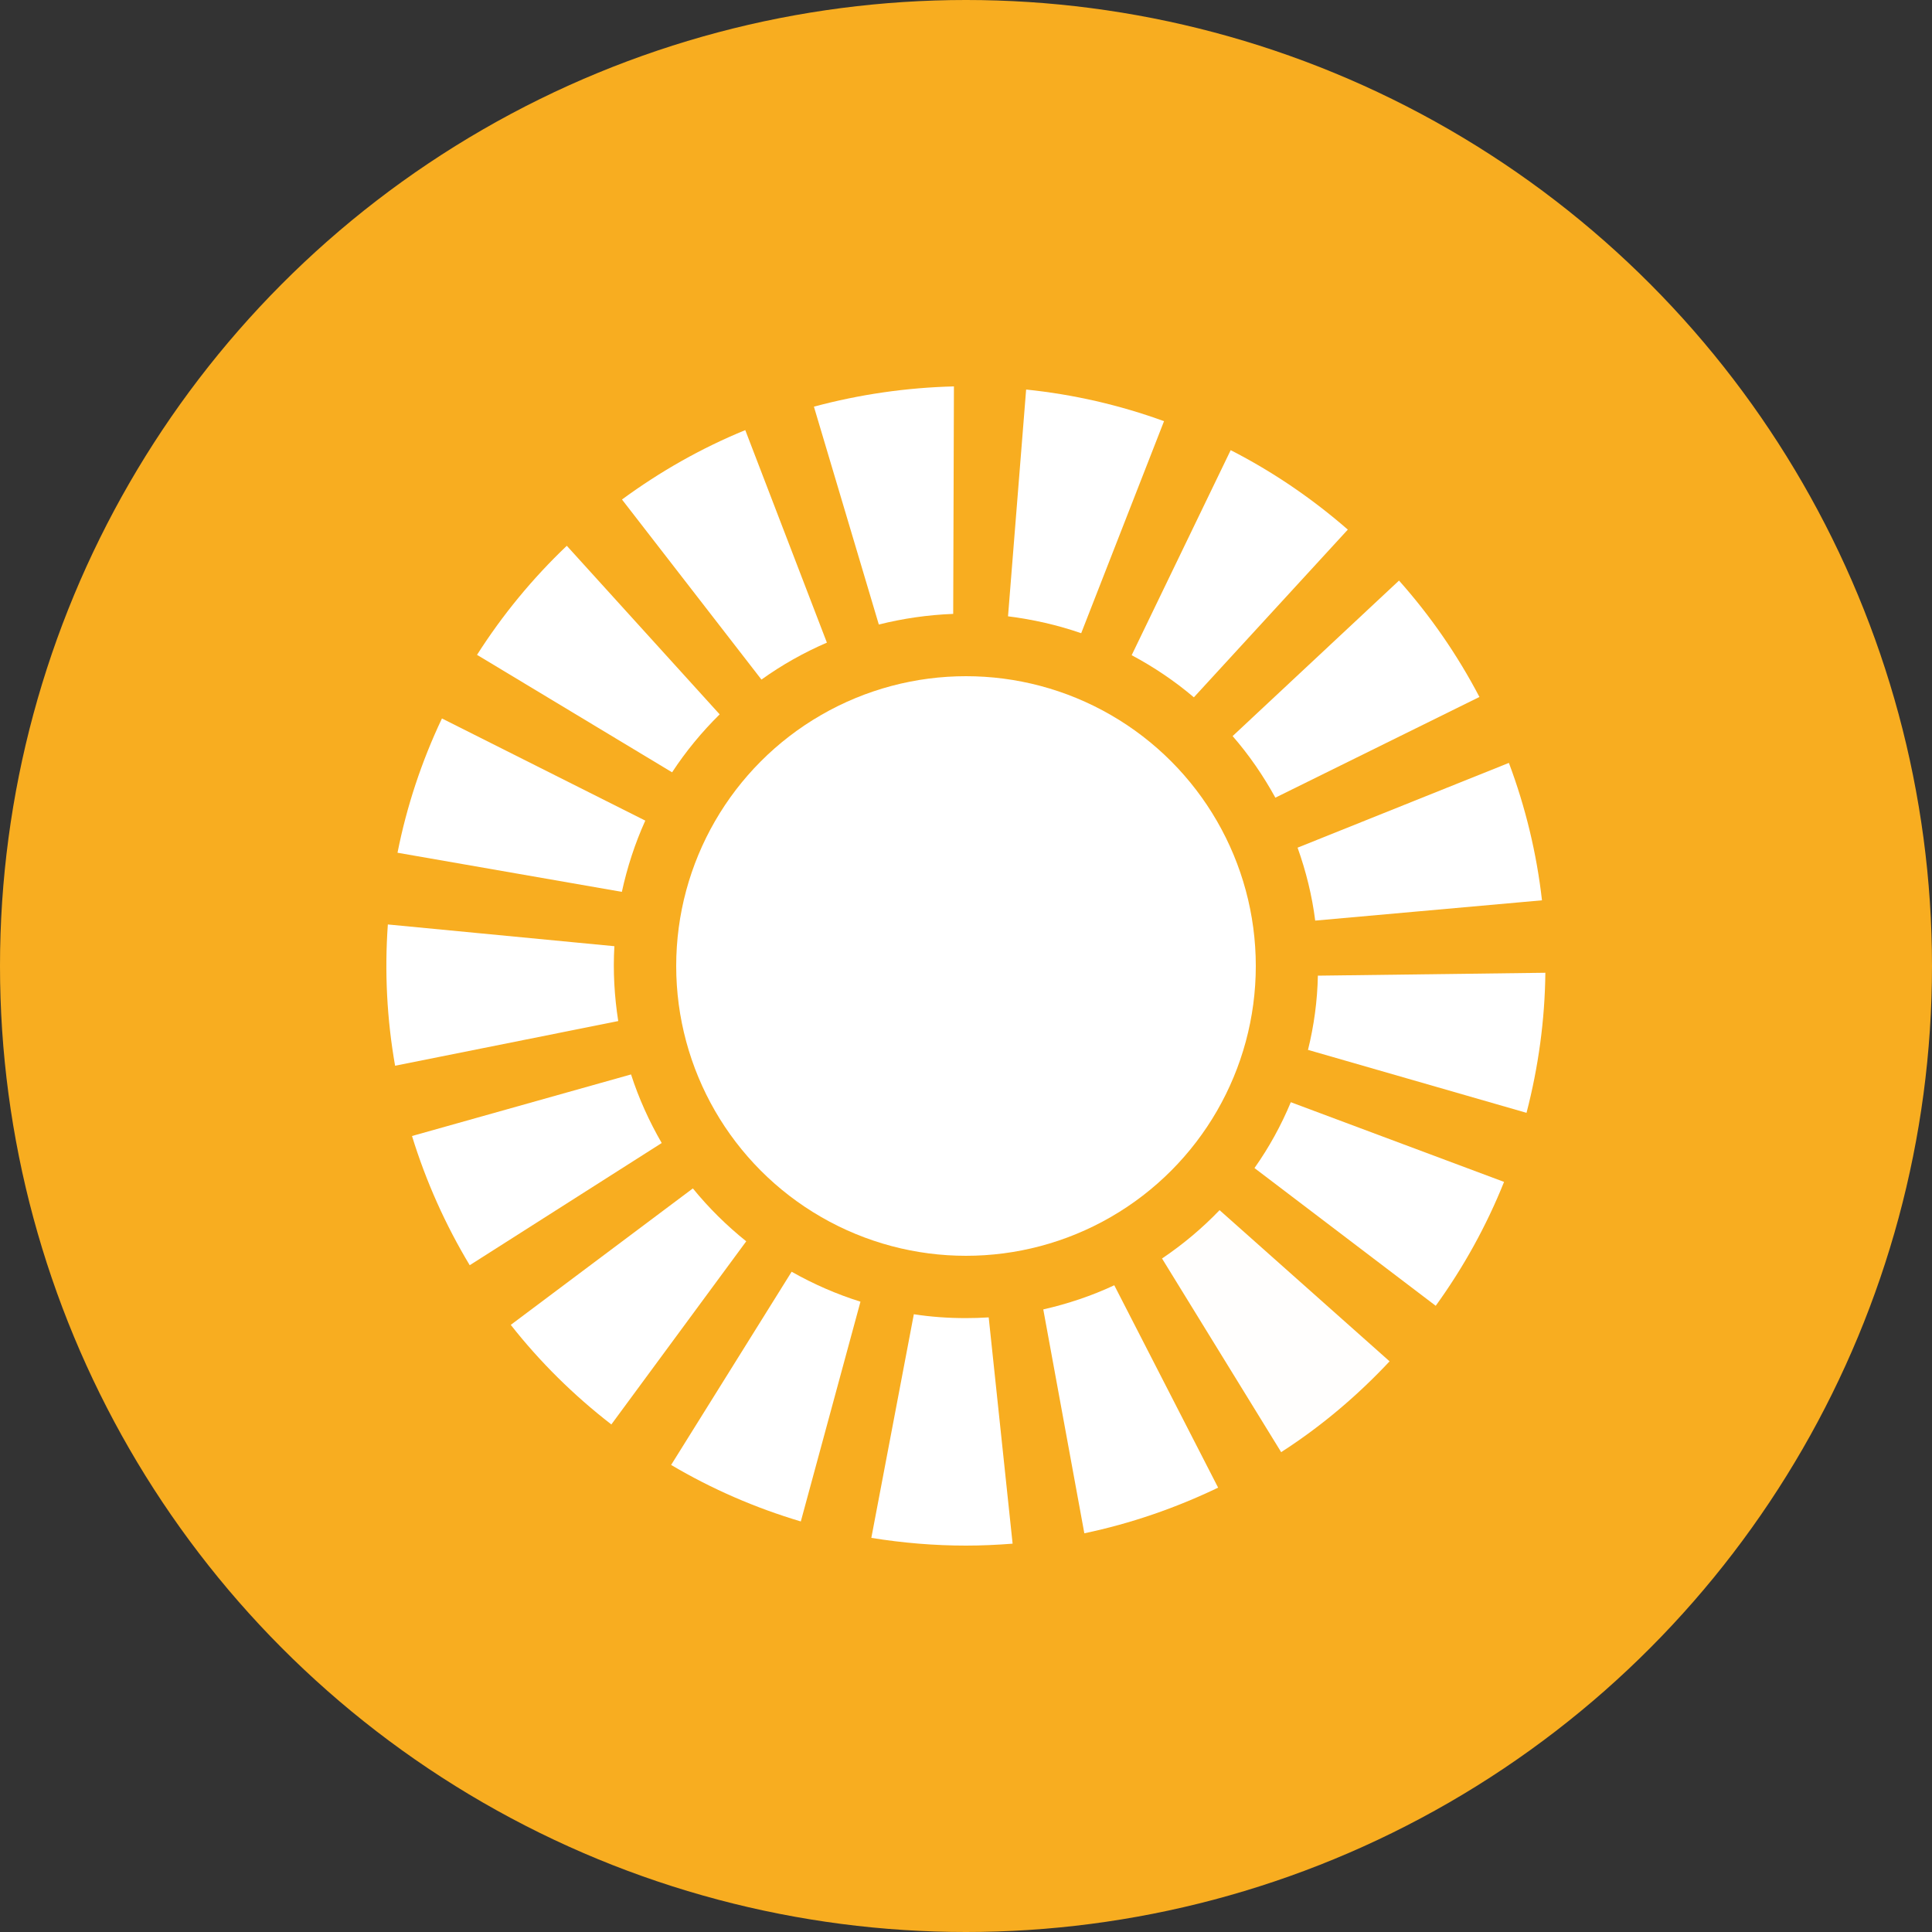 <?xml version="1.0" encoding="UTF-8"?>
<svg id="Ebene_2" data-name="Ebene 2" xmlns="http://www.w3.org/2000/svg" viewBox="0 0 80 80">
  <rect x="0" y="0" width="80" height="80" fill="#333333" stroke="none"/>
  <defs>
    <style>
      .cls-1 {
        fill: rgba(255, 255, 255, 1);
      }

      .cls-1, .cls-2, .cls-3, .cls-4, .cls-5, .cls-6, .cls-7, .cls-8, .cls-9, .cls-10 {
        stroke-width: 0px;
      }

      .cls-1, .cls-2, .cls-3, .cls-4, .cls-5, .cls-6, .cls-7, .cls-10 {
        fill-rule: evenodd;
      }

      .cls-2 {
        fill: rgba(255, 255, 255, 1);
      }

      .cls-3 {
        fill: rgba(255, 255, 255, 1);
      }

      .cls-4, .cls-9 {
        fill: #fff;
      }

      .cls-5 {
        fill: rgba(255, 255, 255, 1);
      }

      .cls-6 {
        fill: rgba(255, 255, 255, 1);
      }

      .cls-7 {
        fill: rgba(255, 255, 255, .99);
      }

      .cls-8 {
        fill: #f8ad20;
      }

      .cls-10 {
        fill: rgba(255, 255, 255, 1);
      }
    </style>
  </defs>
  <g id="Ebene_1-2" data-name="Ebene 1">
    <circle class="cls-8" cx="40" cy="40" r="40"/>
    <g>
      <path class="cls-4" d="m54.46,38.12c-.13-1.03-.38-2.04-.73-3.02l8.75-3.51c.69,1.84,1.15,3.75,1.37,5.69l-9.39.84Z"/>
      <path class="cls-10" d="m52.81,33.03c-.5-.91-1.09-1.77-1.77-2.55l6.89-6.44c1.3,1.46,2.42,3.08,3.33,4.82l-8.45,4.17Z"/>
      <path class="cls-4" d="m49.43,28.87c-.79-.67-1.65-1.25-2.57-1.74l4.1-8.49c1.74.89,3.37,2,4.85,3.29l-6.37,6.94Z"/>
      <path class="cls-5" d="m44.77,26.22c-.98-.34-2-.57-3.03-.7l.75-9.39c1.95.2,3.87.64,5.71,1.31l-3.43,8.78Z"/>
      <path class="cls-4" d="m33.7,16.84c1.89-.51,3.84-.79,5.8-.84l-.03,9.42c-1.05.04-2.08.19-3.08.44l-2.69-9.03Z"/>
      <path class="cls-2" d="m25.76,20.68c1.58-1.16,3.29-2.13,5.1-2.87l3.38,8.8c-.95.41-1.86.92-2.71,1.53l-5.77-7.45Z"/>
      <path class="cls-3" d="m19.75,27.12c1.05-1.65,2.3-3.17,3.72-4.52l6.33,6.98c-.74.73-1.4,1.53-1.97,2.4l-8.07-4.86Z"/>
      <path class="cls-4" d="m16.46,35.31c.38-1.92,1-3.79,1.84-5.56l8.42,4.23c-.43.95-.75,1.94-.97,2.95l-9.29-1.62Z"/>
      <path class="cls-4" d="m16.36,44.13c-.34-1.93-.44-3.89-.3-5.85l9.38.9c-.06,1.04,0,2.08.16,3.1l-9.24,1.85Z"/>
      <path class="cls-4" d="m19.45,52.39c-1.01-1.68-1.81-3.47-2.39-5.35l9.07-2.55c.32.99.75,1.94,1.27,2.84l-7.95,5.06Z"/>
      <path class="cls-4" d="m25.31,58.98c-1.55-1.2-2.95-2.58-4.16-4.12l7.54-5.65c.66.81,1.4,1.54,2.21,2.19l-5.59,7.59Z"/>
      <path class="cls-6" d="m33.16,63c-1.88-.56-3.68-1.34-5.37-2.34l4.99-8c.9.51,1.86.93,2.85,1.24l-2.47,9.1Z"/>
      <path class="cls-4" d="m40,64c-1.31,0-2.62-.11-3.92-.32l1.76-9.26c.71.11,1.43.16,2.15.16.32,0,.64-.01.95-.03l.99,9.37c-.64.05-1.29.08-1.94.08h0Z"/>
      <path class="cls-1" d="m43.2,54.22c1.01-.23,2-.56,2.94-1l4.3,8.38c-1.77.85-3.63,1.49-5.54,1.89l-1.7-9.27Z"/>
      <path class="cls-7" d="m48.12,52.11c.86-.58,1.66-1.25,2.38-2l7.04,6.26c-1.34,1.43-2.84,2.7-4.49,3.76l-4.94-8.03Z"/>
      <path class="cls-4" d="m51.95,48.36c.6-.85,1.1-1.76,1.5-2.72l8.83,3.3c-.73,1.82-1.68,3.54-2.83,5.13l-7.5-5.7Z"/>
      <path class="cls-4" d="m54.16,43.48c.25-1.01.39-2.04.41-3.08l9.42-.12c-.02,1.96-.29,3.91-.78,5.8l-9.06-2.61Z"/>
    </g>
    <circle class="cls-9" cx="40" cy="40" r="12"/>
  </g>
</svg>